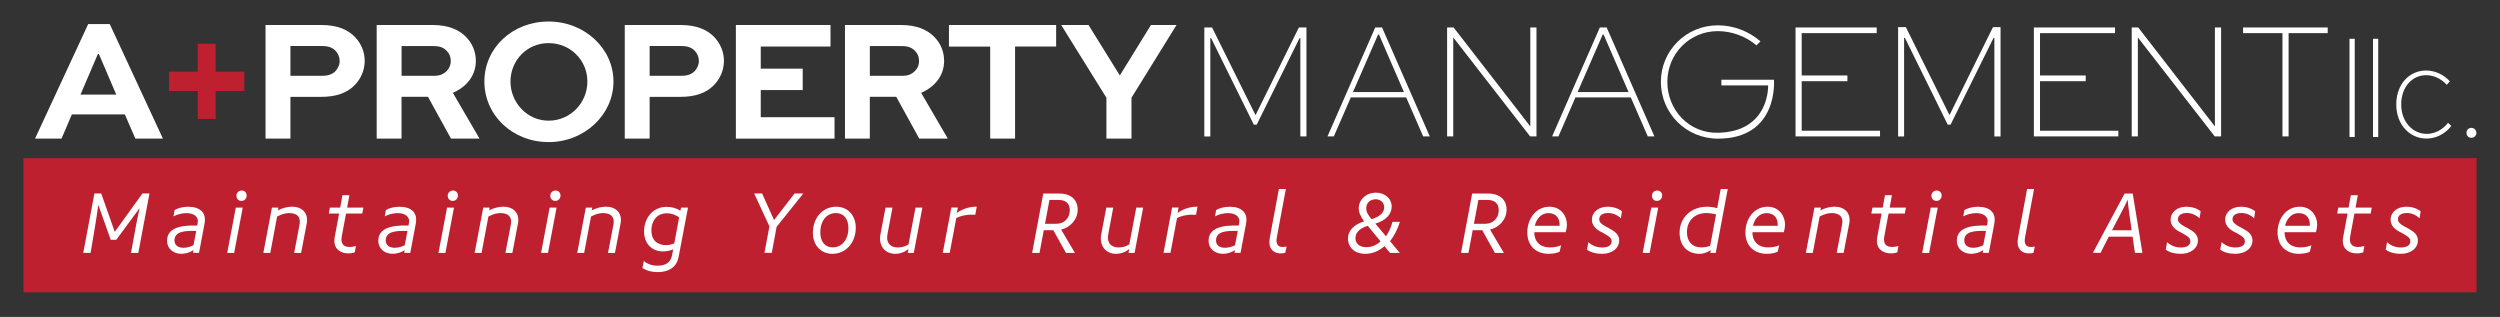 <?xml version="1.0" encoding="UTF-8"?>
<svg id="Layer_1" data-name="Layer 1" xmlns="http://www.w3.org/2000/svg" viewBox="0 0 684.26 86.75">
  <rect x="0" y="0" width="684.26" height="86.75" fill="#333333" stroke="none"/>
  <defs>
    <style>
      .cls-1 {
        fill: #fff;
      }

      .cls-2 {
        fill: #bf202f;
      }
    </style>
  </defs>
  <g>
    <g>
      <path class="cls-1" d="M72.68,37.94V6.84h15.24c4.38,0,7.33,1.24,9.38,3.43,1.62,1.81,2.52,4,2.52,6.38,0,2.71-1.14,5.1-2.95,6.86-1.95,1.86-4.71,3-8.95,3h-8.43v11.43h-6.81ZM79.49,12.61v8.14h8.67c1.19,0,2.52-.19,3.57-1.19.76-.76,1.24-1.81,1.24-2.86s-.43-2.05-1.14-2.81c-1.05-1.1-2.43-1.29-3.67-1.29h-8.67Z"/>
      <path class="cls-1" d="M103.1,37.94V6.84h15.24c4.43,0,7.33,1.29,9.33,3.38,1.62,1.71,2.57,3.95,2.57,6.43,0,4-2.48,7.1-6.29,8.76l7.29,12.52h-7.81l-6.29-11.43h-7.24v11.43h-6.81,0ZM109.91,12.61v8.14h9.14c2.38,0,4.33-1.71,4.33-4.1,0-1.05-.38-2-1.1-2.71-1.1-1.19-2.48-1.33-3.71-1.33h-8.67,0Z"/>
      <path class="cls-1" d="M150.15,5.89c9.86,0,17.76,7.38,17.76,16.43s-7.9,16.57-17.76,16.57-17.57-7.33-17.57-16.57,7.71-16.43,17.57-16.43h0ZM150.15,33.03c5.95,0,10.62-4.86,10.62-10.71s-4.67-10.52-10.62-10.52-10.43,4.76-10.43,10.52,4.57,10.71,10.43,10.71h0Z"/>
      <path class="cls-1" d="M171,37.94V6.84h15.24c4.38,0,7.33,1.24,9.38,3.43,1.62,1.81,2.52,4,2.52,6.38,0,2.71-1.14,5.1-2.95,6.86-1.95,1.86-4.71,3-8.95,3h-8.43v11.43h-6.81ZM177.81,12.61v8.14h8.67c1.19,0,2.52-.19,3.57-1.19.76-.76,1.24-1.81,1.24-2.86s-.43-2.05-1.14-2.81c-1.05-1.1-2.43-1.29-3.67-1.29h-8.67Z"/>
      <path class="cls-1" d="M219.7,24.65h-11.48v7.43h20.19v5.86h-27V6.84h25.9v5.9h-19.09v6.05h11.48v5.86Z"/>
      <path class="cls-1" d="M231.27,37.94V6.84h15.24c4.43,0,7.33,1.29,9.33,3.38,1.62,1.71,2.57,3.95,2.57,6.43,0,4-2.48,7.1-6.29,8.76l7.29,12.52h-7.81l-6.29-11.43h-7.24v11.43h-6.81,0ZM238.08,12.61v8.14h9.14c2.38,0,4.33-1.71,4.33-4.1,0-1.05-.38-2-1.1-2.71-1.1-1.19-2.48-1.33-3.71-1.33h-8.67.01Z"/>
      <path class="cls-1" d="M259.74,6.84h29.33v5.9h-11.24v25.19h-6.81V12.75h-11.29v-5.9h.01Z"/>
      <path class="cls-1" d="M322.02,6.84l-12.33,19.91v11.19h-6.86v-11.19l-12.38-19.91h7.48l8.57,13.81,8.52-13.81h7,0Z"/>
    </g>
    <path class="cls-1" d="M24.14,6.59h5.9l14.55,31.35h-7.54l-2.88-6.62h-14.5l-2.83,6.62h-7.25L24.14,6.59ZM22.03,25.89h9.79l-4.75-11.09h-.29l-4.75,11.09Z"/>
    <polygon class="cls-2" points="66.87 19.62 66.87 24.92 59.02 24.92 59.02 32.56 54.13 32.56 54.13 24.92 46.28 24.92 46.28 19.62 54.13 19.62 54.13 11.97 59.02 11.97 59.02 19.62 66.87 19.62"/>
  </g>
  <g>
    <rect class="cls-2" x="6.42" y="43.29" width="671.42" height="36.72"/>
    <g>
      <path class="cls-1" d="M40.91,52.97l-3.05,16.25h-2c.77-4.12,1.42-8.17,2.35-12.25l-6.4,8.67h-1.5l-3.4-9.55c-.6,4.37-1.37,8.7-2.12,13.12h-2l3.05-16.25h1.87l3.7,10.5,7.57-10.5h1.93Z"/>
      <path class="cls-1" d="M55.99,61.17l-1.52,8.05h-1.65l.12-.75c-1,.67-2.25,1-3.27,1-2.25,0-3.95-1.42-3.95-3.57,0-3.62,3.9-4.3,8.27-4.17l.12-.7c.35-1.8-1.2-2.7-3.05-2.7-1.25,0-2.57.35-3.57.88l.3-1.72c.95-.55,2.25-.9,3.72-.9,3.12,0,5.07,1.52,4.47,4.6v-.02h.01ZM50.24,67.82c.97,0,2-.33,2.72-.7l.75-3.9c-3.22-.12-5.95.12-5.95,2.6,0,1.35,1.07,2,2.47,2h0Z"/>
      <path class="cls-1" d="M64.54,56.82h1.9l-2.35,12.4h-1.9s2.35-12.4,2.35-12.4ZM64.71,53.57c0-.8.62-1.42,1.45-1.42.88,0,1.37.67,1.35,1.42-.02.8-.62,1.42-1.42,1.42-.92,0-1.38-.7-1.38-1.42Z"/>
      <path class="cls-1" d="M84.04,60.22c0,.33-.02.65-.1,1l-1.52,8h-1.9l1.47-7.75c.4-2.02-.62-3.15-2.82-3.15-1.05,0-2.15.3-3.32.95l-1.87,9.95h-1.9l2.35-12.4h1.77l-.15.77c1.05-.6,2.57-1.02,3.9-1.02,2.52,0,4.1,1.45,4.1,3.65h0Z"/>
      <path class="cls-1" d="M93.54,64.7c-.45,2.37.92,2.9,2.12,2.9.55,0,1.2-.1,1.75-.27l-.3,1.72c-.4.17-.85.3-1.85.3-2.02,0-4.25-1.25-3.65-4.45l1.2-6.45h-2.82l.3-1.62h2.82l.62-3.4h1.9l-.62,3.4h4.45l-.3,1.62h-4.45s-1.17,6.25-1.17,6.25Z"/>
      <path class="cls-1" d="M113.81,61.17l-1.52,8.05h-1.65l.12-.75c-1,.67-2.25,1-3.27,1-2.25,0-3.95-1.42-3.95-3.57,0-3.62,3.9-4.3,8.27-4.17l.12-.7c.35-1.8-1.2-2.7-3.05-2.7-1.25,0-2.57.35-3.57.88l.3-1.72c.95-.55,2.25-.9,3.72-.9,3.12,0,5.07,1.52,4.47,4.6v-.02h0ZM108.06,67.82c.97,0,2-.33,2.72-.7l.75-3.9c-3.22-.12-5.95.12-5.95,2.6,0,1.35,1.07,2,2.47,2h0Z"/>
      <path class="cls-1" d="M122.36,56.82h1.9l-2.35,12.4h-1.9s2.35-12.4,2.35-12.4ZM122.54,53.57c0-.8.62-1.42,1.45-1.42.88,0,1.37.67,1.35,1.42-.02.8-.62,1.42-1.42,1.42-.92,0-1.38-.7-1.38-1.42Z"/>
      <path class="cls-1" d="M141.86,60.22c0,.33-.02.65-.1,1l-1.52,8h-1.9l1.48-7.75c.4-2.02-.62-3.15-2.82-3.15-1.05,0-2.15.3-3.32.95l-1.87,9.95h-1.9l2.35-12.4h1.77l-.15.77c1.05-.6,2.57-1.02,3.9-1.02,2.52,0,4.1,1.45,4.1,3.65h-.02Z"/>
      <path class="cls-1" d="M150.44,56.82h1.9l-2.35,12.4h-1.9s2.35-12.4,2.35-12.4ZM150.61,53.57c0-.8.62-1.42,1.45-1.42.88,0,1.37.67,1.35,1.42-.02.8-.62,1.42-1.42,1.42-.92,0-1.38-.7-1.38-1.42Z"/>
      <path class="cls-1" d="M169.94,60.22c0,.33-.02.65-.1,1l-1.52,8h-1.9l1.48-7.75c.4-2.02-.62-3.15-2.82-3.15-1.05,0-2.15.3-3.32.95l-1.87,9.95h-1.9l2.35-12.4h1.77l-.15.77c1.05-.6,2.57-1.02,3.9-1.02,2.52,0,4.1,1.45,4.1,3.65h-.02Z"/>
      <path class="cls-1" d="M188.31,56.82l-2.57,13.5c-.6,3.17-3.17,4.15-5.7,4.15-1.67,0-2.97-.33-4.2-1.1l.37-1.97c.83.85,2.37,1.32,3.67,1.32,2.2,0,3.67-.75,4.07-2.9l.3-1.55c-.92.35-1.9.55-2.87.55-2.5,0-5.1-1.72-5.1-5.5,0-3.35,2.17-6.7,6.15-6.7,1.45,0,2.65.32,3.8,1.07l.17-.87s1.91,0,1.91,0ZM184.56,66.6l1.32-7.1c-.9-.67-2.07-1.12-3.4-1.12-2.75,0-4.2,2.17-4.2,4.7s1.52,4.02,4.05,4.02c.7,0,1.47-.18,2.22-.5h0Z"/>
      <path class="cls-1" d="M219.86,52.97l-7.3,9.12-1.32,7.12h-2l1.35-7.25-4.17-9h2.17l3.27,7.27,5.6-7.27h2.4Z"/>
      <path class="cls-1" d="M222.49,63.7c0-4.1,2.7-7.12,6.37-7.12,3.17,0,5.37,2.32,5.37,5.77,0,4.1-2.75,7.12-6.37,7.12-3.17,0-5.37-2.32-5.37-5.77ZM232.21,62.42c0-2.52-1.27-4.1-3.42-4.1-2.6,0-4.27,2.22-4.27,5.27,0,2.55,1.27,4.12,3.4,4.12,2.57,0,4.3-2.22,4.3-5.3h0Z"/>
      <path class="cls-1" d="M252.46,56.82l-2.35,12.4h-1.65l.2-1.05c-1.07.85-2.35,1.3-3.65,1.3-2.87,0-4.62-2.32-4.02-5.37l1.38-7.27h1.9l-1.37,7.3c-.43,2.22.65,3.6,2.85,3.6,1.07,0,2.1-.3,2.92-.85l1.9-10.05h1.9,0Z"/>
      <path class="cls-1" d="M267.34,56.57l-.4,2.2c-1.9-.12-3.87.2-5.2.92l-1.8,9.52h-1.9l2.35-12.4h1.77l-.27,1.47c1.52-1.1,3.47-1.72,5.45-1.72h0Z"/>
      <path class="cls-1" d="M290.44,62.85l3.77,6.37h-2.45l-3.47-6.22h-2.6l-1.17,6.22h-2.02l3.05-16.25h4.37c3.27,0,5.05,1.8,5.05,4.4,0,2.82-2.15,4.9-4.52,5.47h0ZM286.01,61.25h3.15c2.22,0,3.65-1.67,3.65-3.72,0-1.87-1.17-2.8-3-2.8h-2.57l-1.22,6.52h0Z"/>
      <path class="cls-1" d="M312.89,56.82l-2.35,12.4h-1.65l.2-1.05c-1.07.85-2.35,1.3-3.65,1.3-2.87,0-4.62-2.32-4.02-5.37l1.38-7.27h1.9l-1.37,7.3c-.42,2.22.65,3.6,2.85,3.6,1.07,0,2.1-.3,2.92-.85l1.9-10.05h1.9-.01Z"/>
      <path class="cls-1" d="M327.76,56.57l-.4,2.2c-1.9-.12-3.87.2-5.2.92l-1.8,9.52h-1.9l2.35-12.4h1.77l-.27,1.47c1.52-1.1,3.47-1.72,5.45-1.72h0Z"/>
      <path class="cls-1" d="M341.06,61.17l-1.52,8.05h-1.65l.12-.75c-1,.67-2.25,1-3.27,1-2.25,0-3.95-1.42-3.95-3.57,0-3.62,3.9-4.3,8.27-4.17l.12-.7c.35-1.8-1.2-2.7-3.05-2.7-1.25,0-2.57.35-3.57.88l.3-1.72c.95-.55,2.25-.9,3.72-.9,3.12,0,5.07,1.52,4.47,4.6v-.02h.01ZM335.31,67.82c.97,0,2-.33,2.72-.7l.75-3.9c-3.22-.12-5.95.12-5.95,2.6,0,1.35,1.07,2,2.47,2h.01Z"/>
      <path class="cls-1" d="M347.57,65l2.47-13.27h1.9l-2.47,13.25c-.32,1.67.23,2.62,1.55,2.62.38,0,.77-.05,1.12-.12l-.35,1.7c-.35.12-.7.17-1.2.17-2.4,0-3.57-1.67-3.02-4.35h0Z"/>
      <path class="cls-1" d="M380.46,66.02l2.67,3.2h-2.67l-1.52-1.85c-1.55,1.38-3.35,2.1-5.3,2.1-2.85,0-4.7-1.75-4.7-4.22,0-1.97,1.47-3.75,4.42-4.67-1.02-1.4-1.47-2.5-1.47-3.6,0-2.3,2.03-4.25,4.7-4.25,2.42,0,4.32,1.6,4.32,3.8,0,2.08-1.6,3.85-4.47,4.67l2.9,3.47c.75-1.05,1.35-2.37,1.8-3.95h2.02c-.67,2.15-1.58,3.85-2.7,5.3ZM377.86,66.07l-3.5-4.27c-2.38.75-3.37,1.97-3.37,3.4s1.05,2.45,2.95,2.45c1.47,0,2.8-.53,3.92-1.58h0ZM373.94,57.02c0,.9.37,1.67,1.47,2.97,2.35-.72,3.45-1.85,3.45-3.25,0-1.28-.98-2.2-2.3-2.2-1.6,0-2.62,1.03-2.62,2.47h0Z"/>
      <path class="cls-1" d="M407.84,62.85l3.77,6.37h-2.45l-3.47-6.22h-2.6l-1.17,6.22h-2.03l3.05-16.25h4.37c3.27,0,5.05,1.8,5.05,4.4,0,2.82-2.15,4.9-4.52,5.47h0ZM403.41,61.25h3.15c2.22,0,3.65-1.67,3.65-3.72,0-1.87-1.17-2.8-3-2.8h-2.57l-1.22,6.52h0Z"/>
      <path class="cls-1" d="M428.56,63.55h-8.62c.02,3,2.05,4.17,4.27,4.17,1.15,0,2.47-.25,3.07-.6l-.4,1.75c-.35.27-1.6.6-3,.6-3.28,0-5.85-1.97-5.85-5.87,0-3.65,2.3-7.02,6.07-7.02,3.17,0,4.77,2.6,4.77,4.82,0,.7-.17,1.6-.32,2.15,0,0,.01,0,.01,0ZM420.09,61.8h6.77c.12-1.95-.85-3.47-3.07-3.47-1.9,0-3.27,1.52-3.7,3.47h0Z"/>
      <path class="cls-1" d="M434.37,68.32l.37-2.05c.92.9,2.3,1.47,3.7,1.47,1.9,0,2.67-.7,2.67-1.72,0-.58-.22-1.1-1.95-2.05l-1.25-.67c-1.18-.65-2.2-1.65-2.2-3.15,0-2.1,1.8-3.57,4.32-3.57,1.47,0,2.9.45,3.9,1.25l-.3,1.92c-.9-.88-2.2-1.45-3.42-1.45-1.65,0-2.5.65-2.5,1.75,0,.72.6,1.27,1.62,1.85l1.3.7c1.3.72,2.55,1.57,2.55,3.2,0,2.17-2,3.67-4.67,3.67-1.75,0-3.2-.42-4.15-1.15h.01Z"/>
      <path class="cls-1" d="M451.96,56.82h1.9l-2.35,12.4h-1.9s2.35-12.4,2.35-12.4ZM452.14,53.57c0-.8.62-1.42,1.45-1.42.88,0,1.38.67,1.35,1.42-.02.8-.62,1.42-1.42,1.42-.92,0-1.38-.7-1.38-1.42Z"/>
      <path class="cls-1" d="M472.89,51.72l-3.28,17.5h-1.5l.15-.75c-.82.53-1.92,1-3.1,1-3.3,0-5.45-2.2-5.45-5.77,0-4.2,3.22-7.12,7.47-7.12.88,0,1.88.12,2.82.4l.97-5.25h1.92ZM469.69,58.7c-.9-.27-1.83-.38-2.72-.38-2.82,0-5.25,1.8-5.25,5.25,0,2.57,1.5,4.15,3.97,4.15.97,0,1.72-.2,2.4-.45,0,0,1.6-8.57,1.6-8.57Z"/>
      <path class="cls-1" d="M488.26,63.55h-8.62c.03,3,2.05,4.17,4.27,4.17,1.15,0,2.47-.25,3.07-.6l-.4,1.75c-.35.27-1.6.6-3,.6-3.27,0-5.85-1.97-5.85-5.87,0-3.65,2.3-7.02,6.07-7.02,3.17,0,4.77,2.6,4.77,4.82,0,.7-.17,1.6-.33,2.15,0,0,.02,0,.02,0ZM479.79,61.8h6.77c.12-1.95-.85-3.47-3.07-3.47-1.9,0-3.27,1.52-3.7,3.47h0Z"/>
      <path class="cls-1" d="M506.24,60.22c0,.33-.03.65-.1,1l-1.53,8h-1.9l1.48-7.75c.4-2.02-.62-3.15-2.83-3.15-1.05,0-2.15.3-3.32.95l-1.87,9.95h-1.9l2.35-12.4h1.78l-.15.77c1.05-.6,2.57-1.02,3.9-1.02,2.53,0,4.1,1.45,4.1,3.65h-.01Z"/>
      <path class="cls-1" d="M515.74,64.7c-.45,2.37.93,2.9,2.12,2.9.55,0,1.2-.1,1.75-.27l-.3,1.72c-.4.17-.85.3-1.85.3-2.02,0-4.25-1.25-3.65-4.45l1.2-6.45h-2.82l.3-1.62h2.82l.62-3.4h1.9l-.62,3.4h4.45l-.3,1.62h-4.45l-1.17,6.25h0Z"/>
      <path class="cls-1" d="M528.46,56.82h1.9l-2.35,12.4h-1.9s2.35-12.4,2.35-12.4ZM528.64,53.57c0-.8.62-1.42,1.45-1.42.88,0,1.38.67,1.35,1.42-.02.8-.62,1.42-1.42,1.42-.92,0-1.38-.7-1.38-1.42Z"/>
      <path class="cls-1" d="M545.86,61.17l-1.52,8.05h-1.65l.12-.75c-1,.67-2.25,1-3.27,1-2.25,0-3.95-1.42-3.95-3.57,0-3.62,3.9-4.3,8.27-4.17l.12-.7c.35-1.8-1.2-2.7-3.05-2.7-1.25,0-2.57.35-3.57.88l.3-1.72c.95-.55,2.25-.9,3.72-.9,3.12,0,5.07,1.52,4.47,4.6v-.02h.01ZM540.11,67.82c.97,0,2-.33,2.72-.7l.75-3.9c-3.22-.12-5.95.12-5.95,2.6,0,1.35,1.07,2,2.47,2h.01Z"/>
      <path class="cls-1" d="M552.36,65l2.47-13.27h1.9l-2.47,13.25c-.32,1.67.22,2.62,1.55,2.62.38,0,.77-.05,1.12-.12l-.35,1.7c-.35.12-.7.17-1.2.17-2.4,0-3.57-1.67-3.02-4.35Z"/>
      <path class="cls-1" d="M583.69,64.77h-6.5l-2.27,4.45h-2.1l8.7-16.25h2.22l2.65,16.25h-2.05l-.65-4.45ZM583.44,63.02l-.18-1.3c-.38-2.62-.7-4.7-.92-7.07-1.05,2.37-2.28,4.47-3.6,7.07l-.67,1.3h5.37,0Z"/>
      <path class="cls-1" d="M592.77,68.32l.37-2.05c.93.9,2.3,1.47,3.7,1.47,1.9,0,2.67-.7,2.67-1.72,0-.58-.23-1.1-1.95-2.05l-1.25-.67c-1.17-.65-2.2-1.65-2.2-3.15,0-2.1,1.8-3.57,4.32-3.57,1.47,0,2.9.45,3.9,1.25l-.3,1.92c-.9-.88-2.2-1.45-3.42-1.45-1.65,0-2.5.65-2.5,1.75,0,.72.6,1.27,1.62,1.85l1.3.7c1.3.72,2.55,1.57,2.55,3.2,0,2.17-2,3.67-4.67,3.67-1.75,0-3.2-.42-4.15-1.15h.01Z"/>
      <path class="cls-1" d="M607.69,68.32l.38-2.05c.93.9,2.3,1.47,3.7,1.47,1.9,0,2.67-.7,2.67-1.72,0-.58-.22-1.1-1.95-2.05l-1.25-.67c-1.17-.65-2.2-1.65-2.2-3.15,0-2.1,1.8-3.57,4.32-3.57,1.47,0,2.9.45,3.9,1.25l-.3,1.92c-.9-.88-2.2-1.45-3.42-1.45-1.65,0-2.5.65-2.5,1.75,0,.72.6,1.27,1.62,1.85l1.3.7c1.3.72,2.55,1.57,2.55,3.2,0,2.17-2,3.67-4.67,3.67-1.75,0-3.2-.42-4.15-1.15h0Z"/>
      <path class="cls-1" d="M633.91,63.55h-8.62c.03,3,2.05,4.17,4.27,4.17,1.15,0,2.47-.25,3.07-.6l-.4,1.75c-.35.27-1.6.6-3,.6-3.28,0-5.85-1.97-5.85-5.87,0-3.65,2.3-7.02,6.07-7.02,3.17,0,4.77,2.6,4.77,4.82,0,.7-.18,1.6-.32,2.15h0ZM625.44,61.8h6.77c.12-1.95-.85-3.47-3.07-3.47-1.9,0-3.27,1.52-3.7,3.47Z"/>
      <path class="cls-1" d="M643.26,64.7c-.45,2.37.92,2.9,2.12,2.9.55,0,1.2-.1,1.75-.27l-.3,1.72c-.4.17-.85.3-1.85.3-2.03,0-4.25-1.25-3.65-4.45l1.2-6.45h-2.83l.3-1.62h2.82l.62-3.4h1.9l-.62,3.4h4.45l-.3,1.62h-4.45l-1.17,6.25h0Z"/>
      <path class="cls-1" d="M652.97,68.32l.38-2.05c.92.9,2.3,1.47,3.7,1.47,1.9,0,2.67-.7,2.67-1.72,0-.58-.22-1.1-1.95-2.05l-1.25-.67c-1.18-.65-2.2-1.65-2.2-3.15,0-2.1,1.8-3.57,4.32-3.57,1.47,0,2.9.45,3.9,1.25l-.3,1.92c-.9-.88-2.2-1.45-3.42-1.45-1.65,0-2.5.65-2.5,1.75,0,.72.6,1.27,1.62,1.85l1.3.7c1.3.72,2.55,1.57,2.55,3.2,0,2.17-2,3.67-4.67,3.67-1.75,0-3.2-.42-4.15-1.15h0Z"/>
    </g>
  </g>
  <g>
    <g>
      <path class="cls-1" d="M355.91,37.34V10.44h-.22l-11.73,23.69h-.78l-11.69-23.69h-.22v26.91h-1.64V7.51h2.11l11.86,23.92h.09l11.82-23.92h2.07v29.83h-1.68.01Z"/>
      <path class="cls-1" d="M363.34,37.34l13.07-29.83h1.86l13.07,29.83h-1.81l-4.66-10.69h-15.14l-4.66,10.69h-1.73,0ZM370.33,25.19h13.93l-6.82-15.72h-.26l-6.86,15.72h.01Z"/>
      <path class="cls-1" d="M420.54,7.51v29.83h-1.73l-21.01-27.04h-.04v27.04h-1.68V7.51h1.77l20.96,27.04h.04V7.51h1.69Z"/>
      <path class="cls-1" d="M424.82,37.34l13.07-29.83h1.86l13.07,29.83h-1.81l-4.66-10.69h-15.14l-4.66,10.69h-1.73,0ZM431.81,25.19h13.93l-6.82-15.72h-.26l-6.86,15.72h.01Z"/>
      <path class="cls-1" d="M480.73,12.4c-2.76-2.38-6.64-3.88-10.57-3.88-7.72,0-13.8,6.21-13.8,13.89s5.91,14.13,13.93,13.93c14.18-.35,13.65-12.97,13.65-12.97h-12.79v-1.55h14.39s1.38,16.13-15.34,16.13c-8.67,0-15.61-6.94-15.61-15.53s6.94-15.49,15.57-15.49c4.36,0,8.54,1.64,11.69,4.39l-1.12,1.1v-.02h0Z"/>
      <path class="cls-1" d="M505.64,22.22h-12.51v13.57h21.44v1.55h-23.12V7.51h22.21v1.55h-20.53v11.6h12.51v1.55h0Z"/>
      <path class="cls-1" d="M570.87,22.22h-12.51v13.57h21.44v1.55h-23.12V7.51h22.21v1.55h-20.53v11.6h12.51v1.55h0Z"/>
      <path class="cls-1" d="M607.92,7.51v29.83h-1.73l-21.01-27.04h-.04v27.04h-1.68V7.51h1.77l20.96,27.04h.04V7.51h1.69,0Z"/>
      <path class="cls-1" d="M613.94,7.51h23.16v1.55h-10.7v28.28h-1.68V9.07h-10.78v-1.55h0Z"/>
      <path class="cls-1" d="M545.87,37.34V10.36h-.22l-11.77,23.76h-.78l-11.72-23.76h-.22v26.99h-1.64V7.43h2.12l11.9,23.99h.09l11.85-23.99h2.08v29.92h-1.69Z"/>
    </g>
    <g>
      <path class="cls-1" d="M643.07,37.49V10.62h1.43v26.87h-1.43Z"/>
      <path class="cls-1" d="M649.5,37.49V10.62h1.43v26.87h-1.43Z"/>
      <path class="cls-1" d="M669.69,23.21c-1.58-1.75-3.71-2.63-5.66-2.63-3.78,0-6.81,3.19-6.81,8.01s3.2,8.05,6.98,8.05c3.07,0,5.09-2.03,5.83-3.03l.88.84c-.61.92-2.97,3.47-6.81,3.47-4.42,0-8.23-3.67-8.23-9.33s3.67-9.29,8.16-9.29c2.29,0,4.65.96,6.51,2.95l-.84.96s-.01,0-.01,0Z"/>
      <path class="cls-1" d="M676.41,34.99c.8,0,1.39.61,1.39,1.38s-.59,1.34-1.39,1.34-1.32-.61-1.32-1.34c0-.77.56-1.38,1.32-1.38Z"/>
    </g>
  </g>
</svg>